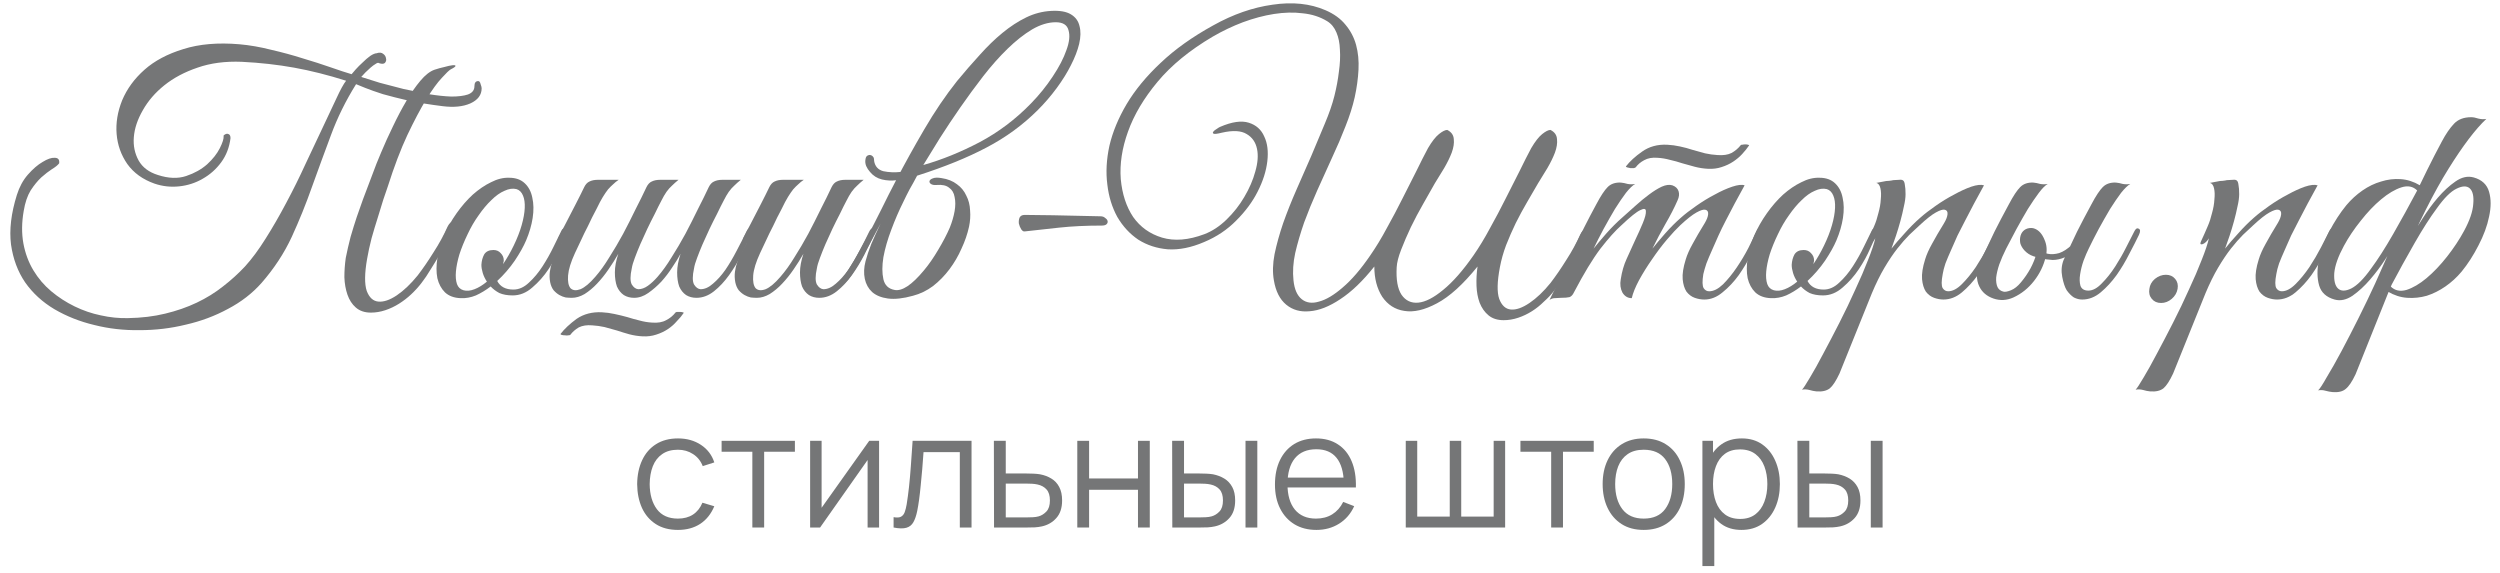 <?xml version="1.0" encoding="UTF-8"?> <svg xmlns="http://www.w3.org/2000/svg" width="218" height="50" viewBox="0 0 218 50" fill="none"><path d="M211.258 16.25C210.978 16.89 210.708 17.51 210.448 18.11C210.208 18.63 209.948 19.17 209.668 19.73C209.408 20.27 209.168 20.72 208.948 21.08C208.728 21.44 208.418 21.94 208.018 22.58C207.618 23.2 207.168 23.8 206.668 24.38C206.188 24.94 205.678 25.41 205.138 25.79C204.598 26.15 204.078 26.26 203.578 26.12C202.858 25.92 202.408 25.51 202.228 24.89C202.048 24.25 202.038 23.53 202.198 22.73C202.358 21.91 202.658 21.07 203.098 20.21C203.558 19.33 204.058 18.56 204.598 17.9C205.018 17.4 205.488 16.97 206.008 16.61C206.528 16.25 207.068 15.99 207.628 15.83C208.188 15.65 208.758 15.58 209.338 15.62C209.918 15.66 210.478 15.84 211.018 16.16L211.258 16.25ZM204.388 21.44C203.888 22.36 203.608 23.15 203.548 23.81C203.508 24.47 203.618 24.92 203.878 25.16C204.138 25.4 204.518 25.4 205.018 25.16C205.538 24.9 206.118 24.32 206.758 23.42C207.338 22.64 207.978 21.64 208.678 20.42C209.378 19.2 210.078 17.93 210.778 16.61C210.418 16.25 209.958 16.16 209.398 16.34C208.838 16.52 208.248 16.87 207.628 17.39C207.028 17.89 206.438 18.51 205.858 19.25C205.278 19.97 204.788 20.7 204.388 21.44ZM208.048 25.19L209.188 22.85C209.328 22.55 209.468 22.27 209.608 22.01C209.748 21.73 209.868 21.48 209.968 21.26C210.068 21.04 210.148 20.86 210.208 20.72C210.288 20.58 210.328 20.51 210.328 20.51C210.548 20.15 210.858 19.66 211.258 19.04C211.658 18.4 212.098 17.8 212.578 17.24C213.078 16.66 213.588 16.19 214.108 15.83C214.648 15.45 215.178 15.33 215.698 15.47C216.418 15.67 216.868 16.09 217.048 16.73C217.228 17.35 217.228 18.07 217.048 18.89C216.888 19.69 216.578 20.53 216.118 21.41C215.678 22.27 215.188 23.03 214.648 23.69C214.228 24.19 213.758 24.62 213.238 24.98C212.718 25.34 212.178 25.61 211.618 25.79C211.058 25.95 210.488 26.01 209.908 25.97C209.328 25.93 208.768 25.75 208.228 25.43L208.048 25.19ZM214.858 20.15C215.358 19.23 215.628 18.44 215.668 17.78C215.728 17.12 215.628 16.67 215.368 16.43C215.108 16.19 214.718 16.2 214.198 16.46C213.698 16.7 213.128 17.27 212.488 18.17C211.908 18.95 211.268 19.95 210.568 21.17C209.868 22.39 209.168 23.66 208.468 24.98C208.828 25.34 209.288 25.44 209.848 25.28C210.408 25.1 210.988 24.76 211.588 24.26C212.208 23.74 212.808 23.11 213.388 22.37C213.968 21.63 214.458 20.89 214.858 20.15ZM207.118 24.71C208.198 22.25 209.228 19.96 210.208 17.84C211.188 15.72 212.098 13.88 212.938 12.32C213.278 11.68 213.628 11.17 213.988 10.79C214.348 10.41 214.848 10.22 215.488 10.22C215.668 10.22 215.878 10.26 216.118 10.34C216.358 10.4 216.588 10.41 216.808 10.37C215.868 11.25 214.768 12.7 213.508 14.72C212.248 16.74 210.888 19.44 209.428 22.82C209.368 22.96 209.278 23.16 209.158 23.42C209.058 23.66 208.948 23.92 208.828 24.2C208.708 24.46 208.598 24.71 208.498 24.95C208.398 25.19 208.318 25.38 208.258 25.52L205.408 32.63C205.108 33.27 204.818 33.7 204.538 33.92C204.278 34.14 203.898 34.23 203.398 34.19C203.198 34.17 202.988 34.13 202.768 34.07C202.568 34.01 202.358 34 202.138 34.04C202.278 33.92 202.528 33.54 202.888 32.9C203.268 32.28 203.698 31.52 204.178 30.62C204.658 29.72 205.158 28.75 205.678 27.71C206.198 26.67 206.678 25.67 207.118 24.71Z" fill="#757677"></path><path d="M189.496 32.569C189.196 33.209 188.916 33.639 188.656 33.859C188.376 34.079 187.986 34.169 187.486 34.129C187.286 34.109 187.086 34.069 186.886 34.009C186.666 33.949 186.446 33.939 186.226 33.979C186.346 33.859 186.576 33.509 186.916 32.929C187.256 32.369 187.646 31.669 188.086 30.829C188.526 30.009 188.996 29.109 189.496 28.129C189.996 27.149 190.456 26.189 190.876 25.249C191.316 24.309 191.686 23.449 191.986 22.669C192.306 21.869 192.516 21.239 192.616 20.779C192.456 21.039 192.276 21.209 192.076 21.289C191.876 21.349 191.826 21.269 191.926 21.049C192.006 20.889 192.106 20.669 192.226 20.389C192.346 20.109 192.446 19.879 192.526 19.699C192.666 19.379 192.786 19.009 192.886 18.589C193.006 18.169 193.076 17.769 193.096 17.389C193.136 17.009 193.126 16.689 193.066 16.429C193.006 16.149 192.886 15.989 192.706 15.949C192.926 15.909 193.136 15.869 193.336 15.829C193.496 15.789 193.656 15.769 193.816 15.769C193.996 15.749 194.116 15.729 194.176 15.709C194.396 15.689 194.576 15.679 194.716 15.679C194.856 15.659 194.966 15.679 195.046 15.739C195.126 15.799 195.176 15.929 195.196 16.129C195.236 16.309 195.256 16.579 195.256 16.939C195.256 17.239 195.206 17.599 195.106 18.019C195.026 18.419 194.926 18.839 194.806 19.279C194.686 19.719 194.556 20.149 194.416 20.569C194.276 20.989 194.146 21.359 194.026 21.679C194.326 21.299 194.706 20.859 195.166 20.359C195.626 19.839 196.086 19.379 196.546 18.979C196.906 18.659 197.346 18.319 197.866 17.959C198.406 17.579 198.946 17.249 199.486 16.969C200.026 16.669 200.526 16.439 200.986 16.279C201.466 16.119 201.836 16.079 202.096 16.159C201.496 17.239 200.946 18.269 200.446 19.249C200.226 19.669 200.006 20.099 199.786 20.539C199.586 20.979 199.396 21.409 199.216 21.829C199.036 22.229 198.876 22.609 198.736 22.969C198.616 23.329 198.536 23.639 198.496 23.899C198.376 24.519 198.376 24.929 198.496 25.129C198.616 25.309 198.776 25.399 198.976 25.399C199.356 25.399 199.756 25.189 200.176 24.769C200.596 24.349 200.996 23.859 201.376 23.299C201.756 22.719 202.096 22.139 202.396 21.559C202.696 20.979 202.926 20.529 203.086 20.209C203.206 19.949 203.336 19.859 203.476 19.939C203.636 19.999 203.646 20.179 203.506 20.479C203.286 20.939 203.006 21.489 202.666 22.129C202.346 22.769 201.976 23.389 201.556 23.989C201.136 24.569 200.676 25.069 200.176 25.489C199.676 25.909 199.136 26.119 198.556 26.119C198.296 26.119 198.026 26.069 197.746 25.969C197.466 25.869 197.226 25.689 197.026 25.429C196.846 25.149 196.736 24.789 196.696 24.349C196.656 23.889 196.746 23.309 196.966 22.609C197.086 22.209 197.286 21.759 197.566 21.259C197.846 20.739 198.196 20.139 198.616 19.459C198.796 19.159 198.896 18.899 198.916 18.679C198.936 18.459 198.856 18.329 198.676 18.289C198.516 18.249 198.256 18.329 197.896 18.529C197.536 18.729 197.066 19.099 196.486 19.639C196.226 19.879 195.926 20.159 195.586 20.479C195.266 20.799 194.916 21.199 194.536 21.679C194.176 22.139 193.806 22.689 193.426 23.329C193.046 23.969 192.676 24.719 192.316 25.579L189.496 32.569Z" fill="#757677"></path><path d="M189.886 25.19C189.826 25.53 189.656 25.82 189.376 26.06C189.096 26.3 188.786 26.42 188.446 26.42C188.106 26.42 187.836 26.3 187.636 26.06C187.436 25.82 187.366 25.53 187.426 25.19C187.466 24.85 187.626 24.56 187.906 24.32C188.206 24.08 188.526 23.96 188.866 23.96C189.206 23.96 189.476 24.08 189.676 24.32C189.876 24.56 189.946 24.85 189.886 25.19Z" fill="#757677"></path><path d="M182.136 21.68C181.996 21.96 181.846 22.31 181.686 22.73C181.546 23.13 181.446 23.53 181.386 23.93C181.326 24.31 181.336 24.64 181.416 24.92C181.516 25.2 181.746 25.34 182.106 25.34C182.486 25.34 182.876 25.13 183.276 24.71C183.696 24.29 184.086 23.8 184.446 23.24C184.806 22.68 185.126 22.12 185.406 21.56C185.706 20.98 185.936 20.53 186.096 20.21C186.216 19.95 186.346 19.86 186.486 19.94C186.646 20 186.656 20.18 186.516 20.48C186.296 20.94 186.016 21.49 185.676 22.13C185.356 22.77 184.986 23.39 184.566 23.99C184.146 24.57 183.686 25.07 183.186 25.49C182.686 25.91 182.146 26.12 181.566 26.12C181.326 26.12 181.086 26.06 180.846 25.94C180.626 25.8 180.416 25.59 180.216 25.31C180.056 25.05 179.926 24.66 179.826 24.14C179.726 23.62 179.766 23.13 179.946 22.67C180.186 22.17 180.396 21.73 180.576 21.35C180.756 20.95 180.936 20.57 181.116 20.21C181.296 19.85 181.486 19.48 181.686 19.1C181.886 18.72 182.116 18.29 182.376 17.81C182.756 17.09 183.086 16.59 183.366 16.31C183.646 16.03 184.026 15.9 184.506 15.92C184.706 15.94 184.906 15.98 185.106 16.04C185.326 16.08 185.546 16.08 185.766 16.04C185.546 16.16 185.276 16.42 184.956 16.82C184.656 17.22 184.336 17.69 183.996 18.23C183.676 18.77 183.346 19.35 183.006 19.97C182.686 20.57 182.396 21.14 182.136 21.68ZM177.906 22.52C177.826 22.5 177.626 22.44 177.306 22.34C177.006 22.24 176.746 22.07 176.526 21.83C176.346 21.63 176.226 21.42 176.166 21.2C176.126 20.96 176.136 20.74 176.196 20.54C176.256 20.34 176.366 20.18 176.526 20.06C176.686 19.94 176.886 19.88 177.126 19.88C177.346 19.88 177.546 19.97 177.726 20.15C177.926 20.33 178.026 20.53 178.026 20.75C178.026 20.81 178.006 20.9 177.966 21.02C177.926 21.14 177.896 21.23 177.876 21.29C177.836 21.39 177.806 21.49 177.786 21.59C177.786 21.67 177.846 21.76 177.966 21.86C178.086 21.96 178.286 22.05 178.566 22.13C178.866 22.19 179.196 22.17 179.556 22.07C179.916 21.95 180.286 21.71 180.666 21.35C181.046 20.97 181.396 20.39 181.716 19.61C181.816 19.33 181.946 19.23 182.106 19.31C182.266 19.39 182.276 19.58 182.136 19.88C181.796 20.62 181.456 21.19 181.116 21.59C180.776 21.99 180.426 22.27 180.066 22.43C179.706 22.59 179.346 22.67 178.986 22.67C178.626 22.65 178.266 22.6 177.906 22.52ZM172.596 24.98C172.456 24.7 172.386 24.37 172.386 23.99C172.406 23.59 172.526 23.15 172.746 22.67C172.986 22.17 173.196 21.73 173.376 21.35C173.556 20.95 173.736 20.57 173.916 20.21C174.096 19.85 174.286 19.48 174.486 19.1C174.686 18.72 174.916 18.29 175.176 17.81C175.556 17.09 175.886 16.59 176.166 16.31C176.446 16.03 176.826 15.9 177.306 15.92C177.506 15.94 177.706 15.98 177.906 16.04C178.126 16.08 178.346 16.08 178.566 16.04C178.346 16.16 178.086 16.42 177.786 16.82C177.486 17.22 177.166 17.69 176.826 18.23C176.506 18.77 176.176 19.35 175.836 19.97C175.516 20.57 175.216 21.14 174.936 21.68C174.696 22.16 174.496 22.62 174.336 23.06C174.196 23.48 174.106 23.86 174.066 24.2C174.046 24.54 174.086 24.82 174.186 25.04C174.286 25.24 174.456 25.37 174.696 25.43C174.836 25.47 175.056 25.43 175.356 25.31C175.656 25.19 175.946 24.96 176.226 24.62C176.546 24.24 176.826 23.83 177.066 23.39C177.306 22.93 177.466 22.53 177.546 22.19C177.706 21.55 177.746 21.06 177.666 20.72C177.586 20.38 177.266 20.23 176.706 20.27C176.666 20.27 176.656 20.25 176.676 20.21C176.716 20.15 176.766 20.1 176.826 20.06C176.906 20 176.996 19.96 177.096 19.94C177.196 19.9 177.306 19.9 177.426 19.94C177.786 20.08 178.066 20.39 178.266 20.87C178.486 21.35 178.526 21.86 178.386 22.4C178.206 23.16 177.866 23.86 177.366 24.5C176.866 25.14 176.266 25.62 175.566 25.94C174.986 26.2 174.406 26.23 173.826 26.03C173.246 25.83 172.836 25.48 172.596 24.98Z" fill="#757677"></path><path d="M160.404 32.569C160.104 33.209 159.824 33.639 159.564 33.859C159.284 34.079 158.894 34.169 158.394 34.129C158.194 34.109 157.994 34.069 157.794 34.009C157.574 33.949 157.354 33.939 157.134 33.979C157.254 33.859 157.484 33.509 157.824 32.929C158.164 32.369 158.554 31.669 158.994 30.829C159.434 30.009 159.904 29.109 160.404 28.129C160.904 27.149 161.364 26.189 161.784 25.249C162.224 24.309 162.594 23.449 162.894 22.669C163.214 21.869 163.424 21.239 163.524 20.779C163.364 21.039 163.184 21.209 162.984 21.289C162.784 21.349 162.734 21.269 162.834 21.049C162.914 20.889 163.014 20.669 163.134 20.389C163.254 20.109 163.354 19.879 163.434 19.699C163.574 19.379 163.694 19.009 163.794 18.589C163.914 18.169 163.984 17.769 164.004 17.389C164.044 17.009 164.034 16.689 163.974 16.429C163.914 16.149 163.794 15.989 163.614 15.949C163.834 15.909 164.044 15.869 164.244 15.829C164.404 15.789 164.564 15.769 164.724 15.769C164.904 15.749 165.024 15.729 165.084 15.709C165.304 15.689 165.484 15.679 165.624 15.679C165.764 15.659 165.874 15.679 165.954 15.739C166.034 15.799 166.084 15.929 166.104 16.129C166.144 16.309 166.164 16.579 166.164 16.939C166.164 17.239 166.114 17.599 166.014 18.019C165.934 18.419 165.834 18.839 165.714 19.279C165.594 19.719 165.464 20.149 165.324 20.569C165.184 20.989 165.054 21.359 164.934 21.679C165.234 21.299 165.614 20.859 166.074 20.359C166.534 19.839 166.994 19.379 167.454 18.979C167.814 18.659 168.254 18.319 168.774 17.959C169.314 17.579 169.854 17.249 170.394 16.969C170.934 16.669 171.434 16.439 171.894 16.279C172.374 16.119 172.744 16.079 173.004 16.159C172.404 17.239 171.854 18.269 171.354 19.249C171.134 19.669 170.914 20.099 170.694 20.539C170.494 20.979 170.304 21.409 170.124 21.829C169.944 22.229 169.784 22.609 169.644 22.969C169.524 23.329 169.444 23.639 169.404 23.899C169.284 24.519 169.284 24.929 169.404 25.129C169.524 25.309 169.684 25.399 169.884 25.399C170.264 25.399 170.664 25.189 171.084 24.769C171.504 24.349 171.904 23.859 172.284 23.299C172.664 22.719 173.004 22.139 173.304 21.559C173.604 20.979 173.834 20.529 173.994 20.209C174.114 19.949 174.244 19.859 174.384 19.939C174.544 19.999 174.554 20.179 174.414 20.479C174.194 20.939 173.914 21.489 173.574 22.129C173.254 22.769 172.884 23.389 172.464 23.989C172.044 24.569 171.584 25.069 171.084 25.489C170.584 25.909 170.044 26.119 169.464 26.119C169.204 26.119 168.934 26.069 168.654 25.969C168.374 25.869 168.134 25.689 167.934 25.429C167.754 25.149 167.644 24.789 167.604 24.349C167.564 23.889 167.654 23.309 167.874 22.609C167.994 22.209 168.194 21.759 168.474 21.259C168.754 20.739 169.104 20.139 169.524 19.459C169.704 19.159 169.804 18.899 169.824 18.679C169.844 18.459 169.764 18.329 169.584 18.289C169.424 18.249 169.164 18.329 168.804 18.529C168.444 18.729 167.974 19.099 167.394 19.639C167.134 19.879 166.834 20.159 166.494 20.479C166.174 20.799 165.824 21.199 165.444 21.679C165.084 22.139 164.714 22.689 164.334 23.329C163.954 23.969 163.584 24.719 163.224 25.579L160.404 32.569Z" fill="#757677"></path><path d="M163.676 20.36C163.556 20.64 163.356 21.08 163.076 21.68C162.816 22.28 162.486 22.88 162.086 23.48C161.686 24.08 161.216 24.61 160.676 25.07C160.156 25.53 159.586 25.76 158.966 25.76C158.506 25.76 158.116 25.69 157.796 25.55C157.496 25.39 157.246 25.2 157.046 24.98C156.626 25.3 156.196 25.56 155.756 25.76C155.316 25.94 154.876 26.02 154.436 26C153.856 25.98 153.396 25.81 153.056 25.49C152.736 25.17 152.516 24.76 152.396 24.26C152.296 23.74 152.296 23.16 152.396 22.52C152.496 21.86 152.686 21.2 152.966 20.54C153.266 19.86 153.636 19.21 154.076 18.59C154.516 17.97 154.986 17.43 155.486 16.97C156.006 16.51 156.536 16.15 157.076 15.89C157.616 15.61 158.146 15.48 158.666 15.5C159.226 15.5 159.676 15.66 160.016 15.98C160.356 16.3 160.576 16.72 160.676 17.24C160.796 17.76 160.806 18.35 160.706 19.01C160.606 19.65 160.416 20.3 160.136 20.96C159.916 21.48 159.586 22.07 159.146 22.73C158.706 23.37 158.196 23.96 157.616 24.5C157.876 25 158.346 25.25 159.026 25.25C159.506 25.25 159.956 25.05 160.376 24.65C160.816 24.25 161.216 23.77 161.576 23.21C161.936 22.65 162.256 22.08 162.536 21.5C162.816 20.92 163.046 20.45 163.226 20.09C163.306 19.93 163.426 19.88 163.586 19.94C163.746 20 163.776 20.14 163.676 20.36ZM159.296 16.49C158.976 16.41 158.626 16.46 158.246 16.64C157.866 16.8 157.486 17.07 157.106 17.45C156.726 17.81 156.356 18.25 155.996 18.77C155.636 19.27 155.316 19.82 155.036 20.42C154.736 21.04 154.496 21.63 154.316 22.19C154.156 22.73 154.056 23.22 154.016 23.66C153.976 24.1 154.006 24.47 154.106 24.77C154.206 25.05 154.396 25.23 154.676 25.31C154.956 25.39 155.276 25.36 155.636 25.22C155.996 25.08 156.356 24.86 156.716 24.56C156.556 24.32 156.436 24.07 156.356 23.81C156.276 23.55 156.236 23.31 156.236 23.09C156.256 22.75 156.336 22.45 156.476 22.19C156.636 21.93 156.906 21.8 157.286 21.8C157.546 21.8 157.756 21.89 157.916 22.07C158.096 22.25 158.186 22.46 158.186 22.7C158.186 22.76 158.176 22.82 158.156 22.88C158.156 22.92 158.146 22.97 158.126 23.03C158.466 22.53 158.776 21.99 159.056 21.41C159.356 20.79 159.586 20.2 159.746 19.64C159.906 19.08 159.996 18.58 160.016 18.14C160.036 17.7 159.986 17.34 159.866 17.06C159.746 16.76 159.556 16.57 159.296 16.49Z" fill="#757677"></path><path d="M153.57 20.48C153.35 20.94 153.07 21.49 152.73 22.13C152.41 22.77 152.04 23.39 151.62 23.99C151.2 24.57 150.73 25.07 150.21 25.49C149.71 25.91 149.18 26.12 148.62 26.12C148.34 26.12 148.06 26.07 147.78 25.97C147.5 25.87 147.26 25.69 147.06 25.43C146.88 25.15 146.77 24.79 146.73 24.35C146.69 23.89 146.78 23.31 147 22.61C147.12 22.21 147.32 21.76 147.6 21.26C147.88 20.74 148.23 20.14 148.65 19.46C148.83 19.16 148.93 18.9 148.95 18.68C148.97 18.46 148.89 18.33 148.71 18.29C148.55 18.25 148.29 18.33 147.93 18.53C147.57 18.73 147.1 19.1 146.52 19.64C146.2 19.94 145.81 20.36 145.35 20.9C144.91 21.42 144.48 21.99 144.06 22.61C143.64 23.21 143.26 23.82 142.92 24.44C142.6 25.04 142.39 25.56 142.29 26C141.95 26 141.68 25.84 141.48 25.52C141.3 25.18 141.25 24.79 141.33 24.35C141.43 23.69 141.6 23.1 141.84 22.58C142.08 22.04 142.33 21.49 142.59 20.93C142.83 20.43 143.05 19.94 143.25 19.46C143.45 18.98 143.54 18.63 143.52 18.41C143.52 18.19 143.36 18.16 143.04 18.32C142.72 18.46 142.17 18.9 141.39 19.64C140.87 20.1 140.26 20.78 139.56 21.68C138.88 22.58 138.11 23.85 137.25 25.49C137.15 25.71 137.02 25.85 136.86 25.91C136.7 25.95 136.45 25.97 136.11 25.97C135.89 25.99 135.71 26 135.57 26C135.43 26 135.28 26.05 135.12 26.15C135.84 24.71 136.51 23.3 137.13 21.92C137.77 20.54 138.46 19.17 139.2 17.81C139.58 17.09 139.91 16.59 140.19 16.31C140.47 16.03 140.85 15.9 141.33 15.92C141.53 15.94 141.73 15.98 141.93 16.04C142.15 16.08 142.37 16.08 142.59 16.04C142.37 16.16 142.1 16.42 141.78 16.82C141.48 17.22 141.16 17.69 140.82 18.23C140.5 18.77 140.17 19.35 139.83 19.97C139.51 20.57 139.22 21.14 138.96 21.68C139.26 21.3 139.63 20.86 140.07 20.36C140.53 19.84 140.99 19.38 141.45 18.98C141.81 18.66 142.19 18.32 142.59 17.96C143.01 17.58 143.41 17.25 143.79 16.97C144.19 16.67 144.56 16.44 144.9 16.28C145.26 16.12 145.57 16.08 145.83 16.16C146.11 16.26 146.29 16.43 146.37 16.67C146.45 16.91 146.42 17.18 146.28 17.48C146 18.12 145.65 18.8 145.23 19.52C144.83 20.22 144.45 20.94 144.09 21.68C144.39 21.3 144.76 20.86 145.2 20.36C145.66 19.84 146.12 19.38 146.58 18.98C146.94 18.66 147.38 18.32 147.9 17.96C148.44 17.58 148.98 17.25 149.52 16.97C150.06 16.67 150.57 16.44 151.05 16.28C151.53 16.12 151.89 16.08 152.13 16.16C151.53 17.24 150.98 18.27 150.48 19.25C150.26 19.67 150.05 20.1 149.85 20.54C149.65 20.98 149.46 21.41 149.28 21.83C149.1 22.23 148.94 22.61 148.8 22.97C148.68 23.33 148.59 23.64 148.53 23.9C148.43 24.52 148.44 24.93 148.56 25.13C148.68 25.31 148.84 25.4 149.04 25.4C149.42 25.4 149.82 25.2 150.24 24.8C150.66 24.38 151.06 23.89 151.44 23.33C151.82 22.77 152.16 22.2 152.46 21.62C152.76 21.02 152.99 20.55 153.15 20.21C153.27 19.95 153.4 19.86 153.54 19.94C153.7 20 153.71 20.18 153.57 20.48ZM152.52 12.68C152.36 12.92 152.16 13.17 151.92 13.43C151.7 13.67 151.44 13.89 151.14 14.09C150.84 14.29 150.5 14.45 150.12 14.57C149.76 14.69 149.37 14.74 148.95 14.72C148.55 14.7 148.16 14.64 147.78 14.54C147.42 14.44 147.06 14.34 146.7 14.24C146.34 14.12 145.98 14.02 145.62 13.94C145.26 13.84 144.9 13.78 144.54 13.76C144.08 13.72 143.69 13.79 143.37 13.97C143.07 14.13 142.83 14.33 142.65 14.57C142.63 14.61 142.57 14.64 142.47 14.66C142.37 14.66 142.27 14.66 142.17 14.66C142.07 14.64 141.98 14.62 141.9 14.6C141.82 14.58 141.78 14.55 141.78 14.51C142.12 14.07 142.59 13.64 143.19 13.22C143.81 12.78 144.54 12.58 145.38 12.62C145.76 12.64 146.13 12.69 146.49 12.77C146.87 12.85 147.24 12.95 147.6 13.07C147.98 13.17 148.34 13.27 148.68 13.37C149.04 13.45 149.4 13.5 149.76 13.52C150.26 13.56 150.67 13.5 150.99 13.34C151.31 13.16 151.58 12.93 151.8 12.65C151.8 12.63 151.84 12.62 151.92 12.62C152.02 12.6 152.11 12.59 152.19 12.59C152.29 12.59 152.37 12.6 152.43 12.62C152.51 12.64 152.54 12.66 152.52 12.68Z" fill="#757677"></path><path d="M119.841 23.24C118.841 24.5 117.851 25.45 116.871 26.09C115.911 26.73 115.021 27.08 114.201 27.14C113.401 27.22 112.721 27.03 112.161 26.57C111.601 26.11 111.241 25.4 111.081 24.44C110.961 23.76 110.981 23 111.141 22.16C111.321 21.3 111.571 20.4 111.891 19.46C112.231 18.5 112.621 17.52 113.061 16.52C113.501 15.52 113.931 14.54 114.351 13.58C114.771 12.6 115.161 11.67 115.521 10.79C115.901 9.89 116.181 9.08 116.361 8.36C116.541 7.64 116.671 6.94 116.751 6.26C116.851 5.56 116.881 4.92 116.841 4.34C116.821 3.76 116.721 3.26 116.541 2.84C116.361 2.4 116.091 2.07 115.731 1.85C115.111 1.47 114.401 1.24 113.601 1.16C112.821 1.06 111.981 1.08 111.081 1.22C110.201 1.36 109.301 1.6 108.381 1.94C107.481 2.28 106.601 2.7 105.741 3.2C103.741 4.38 102.141 5.69 100.941 7.13C99.741 8.57 98.881 10.02 98.361 11.48C97.841 12.92 97.631 14.3 97.731 15.62C97.851 16.92 98.211 18.02 98.811 18.92C99.431 19.8 100.271 20.4 101.331 20.72C102.411 21.04 103.641 20.94 105.021 20.42C105.701 20.16 106.341 19.74 106.941 19.16C107.561 18.56 108.081 17.9 108.501 17.18C108.941 16.44 109.261 15.7 109.461 14.96C109.681 14.2 109.731 13.54 109.611 12.98C109.491 12.4 109.191 11.97 108.711 11.69C108.231 11.39 107.511 11.35 106.551 11.57C106.151 11.67 105.911 11.7 105.831 11.66C105.751 11.62 105.741 11.56 105.801 11.48C105.861 11.4 105.961 11.32 106.101 11.24C106.241 11.14 106.341 11.08 106.401 11.06C107.421 10.62 108.251 10.5 108.891 10.7C109.531 10.9 109.981 11.3 110.241 11.9C110.521 12.48 110.611 13.2 110.511 14.06C110.411 14.92 110.131 15.8 109.671 16.7C109.231 17.58 108.611 18.42 107.811 19.22C107.031 20.02 106.091 20.65 104.991 21.11C103.871 21.59 102.821 21.8 101.841 21.74C100.881 21.66 100.021 21.38 99.261 20.9C98.521 20.4 97.911 19.74 97.431 18.92C96.971 18.08 96.681 17.14 96.561 16.1C96.421 15.04 96.481 13.91 96.741 12.71C97.021 11.51 97.521 10.3 98.241 9.08C98.981 7.84 99.971 6.64 101.211 5.48C102.451 4.3 103.981 3.21 105.801 2.21C107.521 1.25 109.241 0.65 110.961 0.41C112.701 0.15 114.241 0.31 115.581 0.89C116.321 1.21 116.901 1.63 117.321 2.15C117.761 2.67 118.071 3.26 118.251 3.92C118.431 4.58 118.501 5.3 118.461 6.08C118.421 6.86 118.311 7.66 118.131 8.48C117.951 9.28 117.681 10.13 117.321 11.03C116.981 11.91 116.591 12.82 116.151 13.76C115.731 14.7 115.301 15.65 114.861 16.61C114.441 17.55 114.061 18.48 113.721 19.4C113.401 20.32 113.141 21.21 112.941 22.07C112.761 22.91 112.711 23.7 112.791 24.44C112.871 25.22 113.111 25.77 113.511 26.09C113.911 26.41 114.411 26.48 115.011 26.3C115.631 26.14 116.321 25.73 117.081 25.07C117.861 24.41 118.661 23.48 119.481 22.28C119.981 21.56 120.461 20.77 120.921 19.91C121.401 19.05 121.851 18.2 122.271 17.36C122.711 16.5 123.121 15.69 123.501 14.93C123.881 14.15 124.221 13.48 124.521 12.92C124.861 12.34 125.181 11.93 125.481 11.69C125.781 11.45 126.021 11.33 126.201 11.33C126.561 11.51 126.751 11.78 126.771 12.14C126.811 12.48 126.751 12.87 126.591 13.31C126.431 13.73 126.211 14.18 125.931 14.66C125.651 15.12 125.381 15.56 125.121 15.98C124.821 16.5 124.481 17.1 124.101 17.78C123.721 18.44 123.361 19.12 123.021 19.82C122.701 20.5 122.421 21.15 122.181 21.77C121.941 22.39 121.811 22.9 121.791 23.3C121.731 24.38 121.871 25.18 122.211 25.7C122.571 26.22 123.061 26.45 123.681 26.39C124.301 26.33 125.021 25.96 125.841 25.28C126.681 24.6 127.561 23.6 128.481 22.28C128.981 21.56 129.461 20.77 129.921 19.91C130.401 19.05 130.851 18.2 131.271 17.36C131.711 16.5 132.121 15.69 132.501 14.93C132.881 14.15 133.221 13.48 133.521 12.92C133.861 12.34 134.181 11.93 134.481 11.69C134.781 11.45 135.021 11.33 135.201 11.33C135.561 11.51 135.751 11.78 135.771 12.14C135.811 12.48 135.751 12.87 135.591 13.31C135.431 13.73 135.211 14.18 134.931 14.66C134.651 15.12 134.381 15.56 134.121 15.98C133.821 16.5 133.501 17.05 133.161 17.63C132.821 18.21 132.491 18.82 132.171 19.46C131.871 20.08 131.591 20.72 131.331 21.38C131.091 22.02 130.911 22.66 130.791 23.3C130.551 24.56 130.531 25.48 130.731 26.06C130.951 26.64 131.291 26.95 131.751 26.99C132.211 27.03 132.751 26.84 133.371 26.42C133.991 26 134.601 25.42 135.201 24.68C135.661 24.08 136.121 23.41 136.581 22.67C137.061 21.93 137.471 21.18 137.811 20.42C137.951 20.14 138.111 20 138.291 20C138.471 20 138.481 20.18 138.321 20.54C138.181 20.84 138.011 21.19 137.811 21.59C137.611 21.99 137.381 22.41 137.121 22.85C136.881 23.27 136.621 23.7 136.341 24.14C136.081 24.58 135.811 24.98 135.531 25.34C135.271 25.68 134.971 26 134.631 26.3C134.311 26.62 133.961 26.9 133.581 27.14C133.201 27.38 132.801 27.57 132.381 27.71C131.961 27.85 131.541 27.92 131.121 27.92C130.581 27.92 130.141 27.78 129.801 27.5C129.461 27.22 129.201 26.85 129.021 26.39C128.861 25.95 128.771 25.46 128.751 24.92C128.731 24.36 128.761 23.8 128.841 23.24C127.581 24.8 126.401 25.87 125.301 26.45C124.221 27.03 123.271 27.25 122.451 27.11C121.651 26.99 121.011 26.58 120.531 25.88C120.071 25.16 119.841 24.28 119.841 23.24Z" fill="#757677"></path><path d="M96.074 19.67C94.694 19.67 93.454 19.73 92.354 19.85C91.254 19.97 90.254 20.08 89.354 20.18C89.254 20.2 89.154 20.14 89.054 20C88.954 19.84 88.884 19.67 88.844 19.49C88.824 19.31 88.844 19.14 88.904 18.98C88.984 18.82 89.134 18.74 89.354 18.74C89.974 18.74 90.794 18.75 91.814 18.77C92.834 18.79 94.214 18.82 95.954 18.86C96.134 18.86 96.274 18.91 96.374 19.01C96.494 19.09 96.564 19.18 96.584 19.28C96.604 19.38 96.574 19.47 96.494 19.55C96.414 19.63 96.274 19.67 96.074 19.67Z" fill="#757677"></path><path d="M80.512 14.39C82.132 13.93 83.762 13.27 85.402 12.41C87.062 11.53 88.562 10.4 89.902 9.02C90.622 8.28 91.252 7.5 91.792 6.68C92.352 5.84 92.752 5.07 92.992 4.37C93.252 3.67 93.312 3.09 93.172 2.63C93.052 2.17 92.682 1.94 92.062 1.94C91.402 1.94 90.712 2.15 89.992 2.57C89.292 2.99 88.582 3.55 87.862 4.25C87.142 4.95 86.432 5.75 85.732 6.65C85.052 7.53 84.392 8.43 83.752 9.35C83.112 10.27 82.512 11.17 81.952 12.05C81.412 12.93 80.932 13.71 80.512 14.39ZM78.142 15.71C78.882 14.29 79.702 12.81 80.602 11.27C81.502 9.73 82.452 8.33 83.452 7.07C84.112 6.27 84.772 5.51 85.432 4.79C86.092 4.05 86.752 3.41 87.412 2.87C88.092 2.31 88.782 1.86 89.482 1.52C90.182 1.18 90.912 0.99 91.672 0.95C92.412 0.91 92.982 1.01 93.382 1.25C93.782 1.49 94.032 1.83 94.132 2.27C94.252 2.71 94.242 3.23 94.102 3.83C93.962 4.41 93.722 5.03 93.382 5.69C93.062 6.33 92.652 6.99 92.152 7.67C91.652 8.35 91.102 8.99 90.502 9.59C89.202 10.89 87.712 11.98 86.032 12.86C84.372 13.74 82.352 14.56 79.972 15.32C79.752 15.74 79.532 16.14 79.312 16.52C79.112 16.9 78.932 17.26 78.772 17.6C78.392 18.36 78.042 19.17 77.722 20.03C77.402 20.87 77.172 21.67 77.032 22.43C76.912 23.17 76.912 23.81 77.032 24.35C77.152 24.87 77.472 25.18 77.992 25.28C78.652 25.42 79.512 24.85 80.572 23.57C80.992 23.07 81.402 22.48 81.802 21.8C82.222 21.1 82.562 20.45 82.822 19.85C83.022 19.35 83.162 18.87 83.242 18.41C83.322 17.95 83.322 17.54 83.242 17.18C83.182 16.82 83.022 16.55 82.762 16.37C82.522 16.17 82.162 16.09 81.682 16.13C81.462 16.15 81.292 16.12 81.172 16.04C81.072 15.96 81.032 15.88 81.052 15.8C81.072 15.7 81.162 15.62 81.322 15.56C81.502 15.48 81.762 15.47 82.102 15.53C82.642 15.61 83.092 15.79 83.452 16.07C83.812 16.33 84.082 16.66 84.262 17.06C84.462 17.44 84.572 17.87 84.592 18.35C84.632 18.81 84.602 19.28 84.502 19.76C84.362 20.4 84.142 21.04 83.842 21.68C83.562 22.32 83.212 22.92 82.792 23.48C82.372 24.04 81.892 24.53 81.352 24.95C80.812 25.35 80.232 25.63 79.612 25.79C78.752 26.03 78.022 26.11 77.422 26.03C76.842 25.95 76.382 25.76 76.042 25.46C75.722 25.16 75.512 24.78 75.412 24.32C75.312 23.84 75.332 23.33 75.472 22.79C75.592 22.33 75.762 21.82 75.982 21.26C76.222 20.7 76.492 20.11 76.792 19.49C76.092 20.81 75.482 21.93 74.962 22.85C74.442 23.75 74.032 24.34 73.732 24.62C73.612 24.72 73.522 24.72 73.462 24.62C73.382 24.5 73.392 24.37 73.492 24.23C73.792 23.83 74.122 23.32 74.482 22.7C74.842 22.08 75.222 21.4 75.622 20.66C76.022 19.9 76.432 19.1 76.852 18.26C77.272 17.4 77.702 16.55 78.142 15.71ZM78.202 15.71C77.762 15.77 77.332 15.75 76.912 15.65C76.492 15.55 76.142 15.33 75.862 14.99C75.722 14.83 75.612 14.66 75.532 14.48C75.452 14.28 75.432 14.08 75.472 13.88C75.492 13.74 75.542 13.64 75.622 13.58C75.722 13.52 75.812 13.5 75.892 13.52C75.992 13.54 76.072 13.59 76.132 13.67C76.192 13.73 76.222 13.83 76.222 13.97V14.03C76.302 14.51 76.572 14.81 77.032 14.93C77.512 15.03 78.022 15.05 78.562 14.99L78.202 15.71Z" fill="#757677"></path><path d="M76.209 20.48C75.969 21 75.689 21.58 75.369 22.22C75.049 22.84 74.689 23.43 74.289 23.99C73.889 24.55 73.449 25.02 72.969 25.4C72.489 25.78 71.979 25.97 71.439 25.97C71.099 25.97 70.799 25.89 70.539 25.73C70.279 25.55 70.079 25.3 69.939 24.98C69.819 24.64 69.759 24.23 69.759 23.75C69.759 23.27 69.859 22.73 70.059 22.13C69.799 22.59 69.509 23.05 69.189 23.51C68.889 23.95 68.559 24.36 68.199 24.74C67.859 25.1 67.499 25.4 67.119 25.64C66.739 25.86 66.369 25.97 66.009 25.97C65.849 25.97 65.669 25.96 65.469 25.94C65.289 25.9 65.109 25.83 64.929 25.73C64.749 25.63 64.579 25.49 64.419 25.31C64.279 25.13 64.179 24.9 64.119 24.62C64.059 24.3 64.049 23.99 64.089 23.69C64.129 23.39 64.199 23.1 64.299 22.82C64.419 22.52 64.549 22.24 64.689 21.98C64.849 21.7 64.999 21.42 65.139 21.14C65.039 21.14 64.939 21.11 64.839 21.05C64.759 20.99 64.769 20.86 64.869 20.66C64.969 20.5 65.059 20.33 65.139 20.15C65.219 19.97 65.309 19.79 65.409 19.61C65.709 19.03 66.009 18.45 66.309 17.87C66.609 17.29 66.869 16.77 67.089 16.31C67.209 16.07 67.359 15.91 67.539 15.83C67.739 15.73 67.979 15.68 68.259 15.68H70.089C69.909 15.8 69.749 15.93 69.609 16.07C69.469 16.19 69.319 16.34 69.159 16.52C69.019 16.7 68.869 16.92 68.709 17.18C68.549 17.44 68.369 17.78 68.169 18.2C67.889 18.72 67.639 19.22 67.419 19.7C67.199 20.12 66.989 20.55 66.789 20.99C66.589 21.43 66.419 21.79 66.279 22.07C65.919 22.85 65.719 23.5 65.679 24.02C65.639 24.54 65.709 24.91 65.889 25.13C66.089 25.33 66.379 25.36 66.759 25.22C67.139 25.06 67.569 24.7 68.049 24.14C68.469 23.66 68.879 23.09 69.279 22.43C69.699 21.77 70.099 21.09 70.479 20.39C70.859 19.67 71.219 18.96 71.559 18.26C71.919 17.56 72.239 16.91 72.519 16.31C72.639 16.07 72.789 15.91 72.969 15.83C73.169 15.73 73.409 15.68 73.689 15.68H75.309C75.089 15.86 74.899 16.03 74.739 16.19C74.579 16.33 74.419 16.51 74.259 16.73C74.119 16.93 73.969 17.19 73.809 17.51C73.649 17.81 73.459 18.19 73.239 18.65C73.019 19.07 72.799 19.51 72.579 19.97C72.379 20.41 72.179 20.85 71.979 21.29C71.799 21.71 71.639 22.11 71.499 22.49C71.359 22.85 71.269 23.16 71.229 23.42C71.089 24.06 71.089 24.52 71.229 24.8C71.389 25.06 71.579 25.2 71.799 25.22C72.159 25.22 72.519 25.06 72.879 24.74C73.259 24.42 73.619 24.02 73.959 23.54C74.299 23.04 74.619 22.5 74.919 21.92C75.239 21.32 75.529 20.75 75.789 20.21C75.909 19.95 76.039 19.86 76.179 19.94C76.339 20 76.349 20.18 76.209 20.48Z" fill="#757677"></path><path d="M53.916 22.13C53.657 22.59 53.367 23.05 53.047 23.51C52.746 23.95 52.416 24.36 52.056 24.74C51.717 25.1 51.356 25.4 50.977 25.64C50.596 25.86 50.227 25.97 49.867 25.97C49.706 25.97 49.526 25.96 49.327 25.94C49.147 25.9 48.967 25.83 48.786 25.73C48.606 25.63 48.437 25.49 48.276 25.31C48.136 25.13 48.036 24.9 47.977 24.62C47.916 24.3 47.907 23.99 47.947 23.69C47.986 23.39 48.056 23.1 48.157 22.82C48.276 22.52 48.407 22.24 48.547 21.98C48.706 21.7 48.856 21.42 48.996 21.14C48.897 21.14 48.797 21.11 48.697 21.05C48.617 20.99 48.627 20.86 48.727 20.66C48.827 20.5 48.916 20.33 48.996 20.15C49.077 19.97 49.166 19.79 49.267 19.61C49.566 19.03 49.867 18.45 50.166 17.87C50.467 17.29 50.727 16.77 50.947 16.31C51.066 16.07 51.217 15.91 51.397 15.83C51.596 15.73 51.837 15.68 52.117 15.68H53.947C53.767 15.8 53.606 15.93 53.467 16.07C53.327 16.19 53.176 16.34 53.017 16.52C52.877 16.7 52.727 16.92 52.566 17.18C52.407 17.44 52.227 17.78 52.026 18.2C51.746 18.72 51.496 19.22 51.276 19.7C51.056 20.12 50.846 20.55 50.647 20.99C50.447 21.43 50.276 21.79 50.136 22.07C49.776 22.85 49.577 23.5 49.536 24.02C49.496 24.54 49.566 24.91 49.746 25.13C49.947 25.33 50.236 25.36 50.617 25.22C50.996 25.06 51.426 24.7 51.907 24.14C52.327 23.66 52.736 23.09 53.136 22.43C53.556 21.77 53.956 21.09 54.337 20.39C54.717 19.67 55.077 18.96 55.416 18.26C55.776 17.56 56.096 16.91 56.377 16.31C56.496 16.07 56.647 15.91 56.827 15.83C57.026 15.73 57.267 15.68 57.547 15.68H59.166C58.947 15.86 58.757 16.03 58.596 16.19C58.437 16.33 58.276 16.51 58.117 16.73C57.977 16.93 57.827 17.19 57.666 17.51C57.507 17.81 57.316 18.19 57.096 18.65C56.877 19.07 56.657 19.51 56.437 19.97C56.236 20.41 56.036 20.85 55.837 21.29C55.657 21.71 55.496 22.11 55.356 22.49C55.217 22.85 55.127 23.16 55.087 23.42C54.947 24.06 54.947 24.52 55.087 24.8C55.246 25.06 55.437 25.2 55.657 25.22C55.937 25.22 56.217 25.12 56.496 24.92C56.776 24.72 57.056 24.46 57.337 24.14C57.757 23.66 58.166 23.09 58.566 22.43C58.986 21.77 59.386 21.09 59.767 20.39C60.147 19.67 60.507 18.96 60.846 18.26C61.206 17.56 61.526 16.91 61.806 16.31C61.926 16.07 62.077 15.91 62.257 15.83C62.456 15.73 62.697 15.68 62.977 15.68H64.597C64.376 15.86 64.186 16.03 64.026 16.19C63.867 16.33 63.706 16.51 63.547 16.73C63.407 16.93 63.257 17.19 63.096 17.51C62.937 17.81 62.746 18.19 62.526 18.65C62.306 19.07 62.087 19.51 61.867 19.97C61.666 20.41 61.467 20.85 61.267 21.29C61.087 21.71 60.926 22.11 60.786 22.49C60.647 22.85 60.556 23.16 60.517 23.42C60.377 24.06 60.377 24.52 60.517 24.8C60.676 25.06 60.867 25.2 61.087 25.22C61.447 25.22 61.806 25.06 62.166 24.74C62.547 24.42 62.907 24.02 63.246 23.54C63.587 23.04 63.907 22.5 64.207 21.92C64.526 21.32 64.817 20.75 65.076 20.21C65.197 19.95 65.326 19.86 65.466 19.94C65.626 20 65.637 20.18 65.496 20.48C65.257 21 64.977 21.58 64.656 22.22C64.337 22.84 63.977 23.43 63.577 23.99C63.176 24.55 62.736 25.02 62.257 25.4C61.776 25.78 61.267 25.97 60.727 25.97C60.386 25.97 60.087 25.89 59.827 25.73C59.566 25.55 59.367 25.3 59.227 24.98C59.106 24.64 59.047 24.23 59.047 23.75C59.047 23.27 59.147 22.73 59.346 22.13C59.166 22.47 58.926 22.86 58.627 23.3C58.346 23.74 58.026 24.16 57.666 24.56C57.306 24.94 56.926 25.27 56.526 25.55C56.127 25.83 55.717 25.97 55.297 25.97C54.956 25.97 54.657 25.89 54.397 25.73C54.136 25.55 53.937 25.3 53.797 24.98C53.676 24.64 53.617 24.23 53.617 23.75C53.617 23.27 53.717 22.73 53.916 22.13ZM59.617 27.29C59.456 27.53 59.257 27.77 59.017 28.01C58.797 28.27 58.536 28.5 58.236 28.7C57.937 28.9 57.596 29.06 57.217 29.18C56.856 29.3 56.467 29.35 56.047 29.33C55.647 29.31 55.257 29.25 54.877 29.15C54.517 29.05 54.157 28.94 53.797 28.82C53.437 28.72 53.077 28.62 52.717 28.52C52.356 28.44 51.996 28.39 51.636 28.37C51.176 28.33 50.786 28.39 50.467 28.55C50.166 28.73 49.926 28.94 49.746 29.18C49.727 29.22 49.666 29.24 49.566 29.24C49.467 29.26 49.367 29.26 49.267 29.24C49.166 29.24 49.077 29.23 48.996 29.21C48.916 29.19 48.877 29.16 48.877 29.12C49.217 28.68 49.687 28.24 50.286 27.8C50.907 27.38 51.636 27.19 52.477 27.23C52.856 27.25 53.227 27.3 53.587 27.38C53.967 27.46 54.337 27.55 54.697 27.65C55.077 27.77 55.437 27.87 55.776 27.95C56.136 28.05 56.496 28.11 56.856 28.13C57.356 28.17 57.767 28.1 58.087 27.92C58.407 27.76 58.676 27.54 58.897 27.26C58.897 27.24 58.937 27.22 59.017 27.2C59.117 27.2 59.206 27.2 59.286 27.2C59.386 27.2 59.467 27.21 59.526 27.23C59.606 27.25 59.636 27.27 59.617 27.29Z" fill="#757677"></path><path d="M49.418 20.36C49.298 20.64 49.098 21.08 48.818 21.68C48.558 22.28 48.228 22.88 47.828 23.48C47.428 24.08 46.958 24.61 46.418 25.07C45.898 25.53 45.328 25.76 44.708 25.76C44.248 25.76 43.858 25.69 43.538 25.55C43.238 25.39 42.988 25.2 42.788 24.98C42.368 25.3 41.938 25.56 41.498 25.76C41.058 25.94 40.618 26.02 40.178 26C39.598 25.98 39.138 25.81 38.798 25.49C38.478 25.17 38.258 24.76 38.138 24.26C38.038 23.74 38.038 23.16 38.138 22.52C38.238 21.86 38.428 21.2 38.708 20.54C39.008 19.86 39.378 19.21 39.818 18.59C40.258 17.97 40.728 17.43 41.228 16.97C41.748 16.51 42.278 16.15 42.818 15.89C43.358 15.61 43.888 15.48 44.408 15.5C44.968 15.5 45.418 15.66 45.758 15.98C46.098 16.3 46.318 16.72 46.418 17.24C46.538 17.76 46.548 18.35 46.448 19.01C46.348 19.65 46.158 20.3 45.878 20.96C45.658 21.48 45.328 22.07 44.888 22.73C44.448 23.37 43.938 23.96 43.358 24.5C43.618 25 44.088 25.25 44.768 25.25C45.248 25.25 45.698 25.05 46.118 24.65C46.558 24.25 46.958 23.77 47.318 23.21C47.678 22.65 47.998 22.08 48.278 21.5C48.558 20.92 48.788 20.45 48.968 20.09C49.048 19.93 49.168 19.88 49.328 19.94C49.488 20 49.518 20.14 49.418 20.36ZM45.038 16.49C44.718 16.41 44.368 16.46 43.988 16.64C43.608 16.8 43.228 17.07 42.848 17.45C42.468 17.81 42.098 18.25 41.738 18.77C41.378 19.27 41.058 19.82 40.778 20.42C40.478 21.04 40.238 21.63 40.058 22.19C39.898 22.73 39.798 23.22 39.758 23.66C39.718 24.1 39.748 24.47 39.848 24.77C39.948 25.05 40.138 25.23 40.418 25.31C40.698 25.39 41.018 25.36 41.378 25.22C41.738 25.08 42.098 24.86 42.458 24.56C42.298 24.32 42.178 24.07 42.098 23.81C42.018 23.55 41.978 23.31 41.978 23.09C41.998 22.75 42.078 22.45 42.218 22.19C42.378 21.93 42.648 21.8 43.028 21.8C43.288 21.8 43.498 21.89 43.658 22.07C43.838 22.25 43.928 22.46 43.928 22.7C43.928 22.76 43.918 22.82 43.898 22.88C43.898 22.92 43.888 22.97 43.868 23.03C44.208 22.53 44.518 21.99 44.798 21.41C45.098 20.79 45.328 20.2 45.488 19.64C45.648 19.08 45.738 18.58 45.758 18.14C45.778 17.7 45.728 17.34 45.608 17.06C45.488 16.76 45.298 16.57 45.038 16.49Z" fill="#757677"></path><path d="M42 7.7C42 8.28 41.67 8.72 41.01 9.02C40.37 9.3 39.57 9.38 38.61 9.26C37.49 9.12 36.5 8.96 35.64 8.78C34.78 8.58 34.03 8.39 33.39 8.21C32.77 8.01 32.26 7.83 31.86 7.67C31.48 7.51 31.21 7.4 31.05 7.34C30.15 8.78 29.42 10.26 28.86 11.78C28.3 13.28 27.75 14.78 27.21 16.28C26.69 17.76 26.1 19.22 25.44 20.66C24.78 22.08 23.9 23.42 22.8 24.68C22 25.58 21.03 26.33 19.89 26.93C18.75 27.55 17.52 28.01 16.2 28.31C14.9 28.63 13.56 28.79 12.18 28.79C10.8 28.81 9.48 28.66 8.22 28.34C6.96 28.04 5.8 27.58 4.74 26.96C3.7 26.34 2.85 25.56 2.19 24.62C1.55 23.68 1.14 22.58 0.96 21.32C0.8 20.04 0.97 18.6 1.47 17C1.69 16.3 2.01 15.71 2.43 15.23C2.87 14.73 3.3 14.36 3.72 14.12C4.14 13.86 4.49 13.74 4.77 13.76C5.07 13.76 5.2 13.92 5.16 14.24C5.04 14.4 4.83 14.57 4.53 14.75C4.25 14.93 3.94 15.17 3.6 15.47C3.28 15.77 2.97 16.15 2.67 16.61C2.39 17.07 2.19 17.66 2.07 18.38C1.89 19.4 1.88 20.35 2.04 21.23C2.2 22.09 2.49 22.87 2.91 23.57C3.33 24.27 3.85 24.88 4.47 25.4C5.09 25.92 5.77 26.36 6.51 26.72C7.25 27.08 8.01 27.34 8.79 27.5C9.59 27.68 10.38 27.76 11.16 27.74C12.34 27.72 13.42 27.59 14.4 27.35C15.4 27.11 16.32 26.79 17.16 26.39C18 25.99 18.76 25.52 19.44 24.98C20.14 24.44 20.78 23.86 21.36 23.24C21.96 22.58 22.56 21.77 23.16 20.81C23.78 19.83 24.38 18.79 24.96 17.69C25.56 16.57 26.12 15.44 26.64 14.3C27.18 13.16 27.68 12.1 28.14 11.12C28.6 10.14 29 9.29 29.34 8.57C29.68 7.83 29.96 7.32 30.18 7.04C28.6 6.54 27.09 6.16 25.65 5.9C24.21 5.64 22.69 5.47 21.09 5.39C19.65 5.33 18.36 5.5 17.22 5.9C16.1 6.28 15.14 6.79 14.34 7.43C13.54 8.07 12.91 8.8 12.45 9.62C11.99 10.42 11.73 11.2 11.67 11.96C11.61 12.7 11.75 13.38 12.09 14C12.43 14.6 12.99 15.02 13.77 15.26C14.69 15.56 15.51 15.59 16.23 15.35C16.95 15.11 17.56 14.77 18.06 14.33C18.56 13.87 18.93 13.4 19.17 12.92C19.41 12.44 19.52 12.09 19.5 11.87V11.81C19.66 11.67 19.8 11.63 19.92 11.69C20.04 11.73 20.1 11.85 20.1 12.05C20 12.85 19.73 13.55 19.29 14.15C18.85 14.75 18.31 15.23 17.67 15.59C17.05 15.95 16.37 16.17 15.63 16.25C14.89 16.33 14.17 16.25 13.47 16.01C12.45 15.65 11.66 15.08 11.1 14.3C10.56 13.52 10.25 12.65 10.17 11.69C10.09 10.73 10.25 9.75 10.65 8.75C11.07 7.75 11.72 6.86 12.6 6.08C13.48 5.3 14.61 4.7 15.99 4.28C17.37 3.84 19 3.7 20.88 3.86C21.78 3.94 22.7 4.1 23.64 4.34C24.6 4.56 25.52 4.81 26.4 5.09C27.28 5.35 28.09 5.61 28.83 5.87C29.57 6.13 30.18 6.33 30.66 6.47C30.72 6.39 30.84 6.25 31.02 6.05C31.2 5.85 31.4 5.65 31.62 5.45C31.84 5.23 32.06 5.04 32.28 4.88C32.52 4.72 32.72 4.64 32.88 4.64H32.85C33.09 4.56 33.28 4.58 33.42 4.7C33.56 4.8 33.64 4.93 33.66 5.09C33.7 5.23 33.67 5.36 33.57 5.48C33.47 5.58 33.3 5.59 33.06 5.51C33 5.45 32.9 5.47 32.76 5.57C32.62 5.65 32.47 5.76 32.31 5.9C32.17 6.02 32.02 6.16 31.86 6.32C31.72 6.48 31.6 6.61 31.5 6.71C31.92 6.85 32.46 7.02 33.12 7.22C33.78 7.4 34.47 7.58 35.19 7.76C35.93 7.92 36.66 8.07 37.38 8.21C38.12 8.33 38.78 8.4 39.36 8.42C39.96 8.42 40.44 8.36 40.8 8.24C41.18 8.1 41.37 7.86 41.37 7.52C41.37 7.22 41.48 7.07 41.7 7.07C41.8 7.07 41.87 7.16 41.91 7.34C41.97 7.5 42 7.62 42 7.7ZM32.01 22.58C31.79 23.84 31.78 24.77 31.98 25.37C32.2 25.95 32.54 26.26 33 26.3C33.46 26.34 33.99 26.16 34.59 25.76C35.21 25.34 35.82 24.76 36.42 24.02C36.88 23.42 37.34 22.75 37.8 22.01C38.28 21.27 38.69 20.52 39.03 19.76C39.17 19.48 39.33 19.34 39.51 19.34C39.69 19.34 39.7 19.52 39.54 19.88C39.4 20.18 39.23 20.53 39.03 20.93C38.83 21.33 38.6 21.75 38.34 22.19C38.1 22.61 37.84 23.04 37.56 23.48C37.3 23.92 37.03 24.32 36.75 24.68C36.49 25.02 36.19 25.35 35.85 25.67C35.53 25.97 35.18 26.24 34.8 26.48C34.42 26.72 34.02 26.91 33.6 27.05C33.18 27.19 32.76 27.26 32.34 27.26C31.8 27.26 31.36 27.11 31.02 26.81C30.7 26.53 30.46 26.16 30.3 25.7C30.14 25.24 30.05 24.73 30.03 24.17C30.03 23.61 30.07 23.05 30.15 22.49C30.27 21.89 30.41 21.28 30.57 20.66C30.75 20.04 30.93 19.46 31.11 18.92C31.31 18.36 31.49 17.85 31.65 17.39C31.83 16.93 31.97 16.56 32.07 16.28C32.15 16.08 32.29 15.71 32.49 15.17C32.69 14.61 32.94 13.98 33.24 13.28C33.54 12.56 33.88 11.81 34.26 11.03C34.64 10.23 35.03 9.49 35.43 8.81C35.83 8.13 36.24 7.54 36.66 7.04C37.08 6.54 37.49 6.22 37.89 6.08C38.19 5.98 38.48 5.9 38.76 5.84C39.04 5.76 39.27 5.71 39.45 5.69C39.63 5.67 39.72 5.69 39.72 5.75C39.72 5.81 39.58 5.91 39.3 6.05C39.16 6.13 38.9 6.38 38.52 6.8C38.14 7.2 37.69 7.82 37.17 8.66C36.67 9.48 36.12 10.52 35.52 11.78C34.94 13.02 34.37 14.52 33.81 16.28C33.71 16.56 33.58 16.94 33.42 17.42C33.28 17.88 33.12 18.4 32.94 18.98C32.76 19.54 32.58 20.14 32.4 20.78C32.24 21.4 32.11 22 32.01 22.58Z" fill="#757677"></path><path d="M156.749 45.999L156.735 38.44H157.771V41.288H159.087C159.306 41.288 159.521 41.293 159.731 41.303C159.941 41.312 160.13 41.331 160.298 41.358C160.671 41.433 161.002 41.559 161.292 41.736C161.581 41.914 161.81 42.159 161.978 42.471C162.146 42.779 162.23 43.169 162.23 43.641C162.23 44.289 162.062 44.8 161.726 45.173C161.39 45.547 160.967 45.789 160.459 45.901C160.267 45.944 160.06 45.971 159.836 45.986C159.612 45.995 159.392 45.999 159.178 45.999H156.749ZM157.771 45.117H159.136C159.29 45.117 159.465 45.113 159.661 45.103C159.857 45.094 160.029 45.069 160.179 45.026C160.431 44.956 160.657 44.816 160.858 44.606C161.063 44.392 161.166 44.07 161.166 43.641C161.166 43.216 161.068 42.896 160.872 42.681C160.676 42.462 160.414 42.318 160.088 42.248C159.938 42.215 159.78 42.194 159.612 42.184C159.448 42.175 159.29 42.17 159.136 42.17H157.771V45.117ZM163.133 45.999V38.44H164.162V45.999H163.133Z" fill="#757677"></path><path d="M151.852 46.209C151.156 46.209 150.568 46.035 150.088 45.684C149.607 45.33 149.243 44.852 148.996 44.249C148.748 43.643 148.625 42.964 148.625 42.212C148.625 41.447 148.748 40.766 148.996 40.169C149.248 39.566 149.616 39.093 150.102 38.748C150.587 38.402 151.184 38.23 151.894 38.23C152.584 38.23 153.177 38.404 153.672 38.755C154.166 39.105 154.544 39.581 154.806 40.182C155.072 40.785 155.205 41.461 155.205 42.212C155.205 42.968 155.072 43.648 154.806 44.249C154.54 44.852 154.157 45.33 153.658 45.684C153.158 46.035 152.556 46.209 151.852 46.209ZM148.45 49.359V38.44H149.374V44.13H149.486V49.359H148.45ZM151.747 45.251C152.274 45.251 152.713 45.117 153.063 44.852C153.413 44.586 153.674 44.224 153.847 43.767C154.024 43.304 154.113 42.786 154.113 42.212C154.113 41.643 154.026 41.13 153.854 40.672C153.681 40.215 153.417 39.853 153.063 39.587C152.713 39.322 152.267 39.188 151.726 39.188C151.198 39.188 150.76 39.317 150.41 39.574C150.064 39.83 149.805 40.187 149.633 40.645C149.46 41.097 149.374 41.62 149.374 42.212C149.374 42.796 149.46 43.319 149.633 43.781C149.805 44.238 150.067 44.597 150.417 44.858C150.767 45.12 151.21 45.251 151.747 45.251Z" fill="#757677"></path><path d="M143.328 46.209C142.577 46.209 141.935 46.039 141.403 45.699C140.871 45.358 140.463 44.886 140.178 44.285C139.894 43.682 139.751 42.992 139.751 42.212C139.751 41.419 139.896 40.724 140.185 40.127C140.475 39.529 140.885 39.065 141.417 38.733C141.954 38.398 142.591 38.23 143.328 38.23C144.084 38.23 144.728 38.4 145.26 38.74C145.797 39.077 146.205 39.545 146.485 40.148C146.77 40.745 146.912 41.433 146.912 42.212C146.912 43.006 146.77 43.703 146.485 44.306C146.201 44.903 145.79 45.37 145.253 45.706C144.717 46.041 144.075 46.209 143.328 46.209ZM143.328 45.222C144.168 45.222 144.794 44.945 145.204 44.389C145.615 43.83 145.82 43.104 145.82 42.212C145.82 41.298 145.613 40.57 145.197 40.029C144.787 39.487 144.164 39.217 143.328 39.217C142.764 39.217 142.297 39.345 141.928 39.602C141.564 39.853 141.291 40.206 141.109 40.658C140.932 41.106 140.843 41.624 140.843 42.212C140.843 43.123 141.053 43.853 141.473 44.404C141.893 44.95 142.512 45.222 143.328 45.222Z" fill="#757677"></path><path d="M135.263 45.999V39.392H132.582V38.44H138.973V39.392H136.292V45.999H135.263Z" fill="#757677"></path><path d="M122.582 45.999V38.44H123.583V45.047H126.418V38.44H127.419V45.047H130.247V38.44H131.248V45.999H122.582Z" fill="#757677"></path><path d="M114.796 46.209C114.059 46.209 113.42 46.046 112.878 45.719C112.342 45.393 111.924 44.933 111.625 44.34C111.327 43.748 111.177 43.053 111.177 42.255C111.177 41.428 111.324 40.715 111.618 40.112C111.912 39.511 112.325 39.046 112.857 38.719C113.394 38.393 114.026 38.23 114.754 38.23C115.501 38.23 116.138 38.402 116.665 38.748C117.193 39.088 117.592 39.578 117.862 40.218C118.133 40.857 118.257 41.62 118.233 42.507H117.183V42.142C117.165 41.163 116.952 40.423 116.546 39.923C116.145 39.424 115.557 39.175 114.782 39.175C113.97 39.175 113.347 39.438 112.913 39.965C112.484 40.493 112.269 41.244 112.269 42.219C112.269 43.172 112.484 43.911 112.913 44.438C113.347 44.961 113.961 45.222 114.754 45.222C115.296 45.222 115.767 45.099 116.168 44.852C116.574 44.599 116.894 44.238 117.127 43.767L118.086 44.138C117.788 44.795 117.347 45.306 116.763 45.67C116.185 46.03 115.529 46.209 114.796 46.209ZM111.905 42.507V41.645H117.68V42.507H111.905Z" fill="#757677"></path><path d="M102.225 45.999L102.211 38.44H103.247V41.288H104.563C104.783 41.288 104.997 41.293 105.207 41.303C105.417 41.312 105.606 41.331 105.774 41.358C106.148 41.433 106.479 41.559 106.768 41.736C107.058 41.914 107.286 42.159 107.454 42.471C107.622 42.779 107.706 43.169 107.706 43.641C107.706 44.289 107.538 44.8 107.202 45.173C106.866 45.547 106.444 45.789 105.935 45.901C105.744 45.944 105.536 45.971 105.312 45.986C105.088 45.995 104.869 45.999 104.654 45.999H102.225ZM103.247 45.117H104.612C104.766 45.117 104.941 45.113 105.137 45.103C105.333 45.094 105.506 45.069 105.655 45.026C105.907 44.956 106.134 44.816 106.334 44.606C106.54 44.392 106.642 44.07 106.642 43.641C106.642 43.216 106.544 42.896 106.348 42.681C106.152 42.462 105.891 42.318 105.564 42.248C105.415 42.215 105.256 42.194 105.088 42.184C104.925 42.175 104.766 42.17 104.612 42.17H103.247V45.117ZM108.609 45.999V38.44H109.638V45.999H108.609Z" fill="#757677"></path><path d="M93.94 45.999V38.44H94.969V41.722H99.232V38.44H100.261V45.999H99.232V42.709H94.969V45.999H93.94Z" fill="#757677"></path><path d="M86.68 45.999L86.666 38.44H87.702V41.288H89.473C89.693 41.288 89.907 41.293 90.117 41.303C90.332 41.312 90.521 41.331 90.684 41.358C91.058 41.428 91.389 41.552 91.678 41.73C91.972 41.907 92.201 42.152 92.364 42.465C92.532 42.777 92.616 43.169 92.616 43.641C92.616 44.289 92.448 44.8 92.112 45.173C91.781 45.547 91.361 45.789 90.852 45.901C90.661 45.944 90.453 45.971 90.229 45.986C90.005 45.995 89.784 45.999 89.564 45.999H86.68ZM87.702 45.117H89.522C89.681 45.117 89.858 45.113 90.054 45.103C90.25 45.094 90.423 45.069 90.572 45.026C90.82 44.956 91.044 44.816 91.244 44.606C91.45 44.392 91.552 44.07 91.552 43.641C91.552 43.216 91.454 42.896 91.258 42.681C91.062 42.462 90.801 42.318 90.474 42.248C90.33 42.215 90.173 42.194 90.005 42.184C89.837 42.175 89.676 42.17 89.522 42.17H87.702V45.117Z" fill="#757677"></path><path d="M77.921 45.999V45.096C78.201 45.148 78.413 45.136 78.558 45.062C78.707 44.982 78.817 44.852 78.887 44.669C78.957 44.483 79.015 44.252 79.062 43.977C79.136 43.519 79.204 43.015 79.265 42.465C79.325 41.914 79.379 41.307 79.426 40.645C79.477 39.977 79.528 39.242 79.58 38.44H84.718V45.999H83.696V39.426H80.532C80.499 39.921 80.462 40.413 80.42 40.904C80.378 41.394 80.333 41.865 80.287 42.318C80.245 42.766 80.198 43.178 80.147 43.556C80.095 43.934 80.042 44.261 79.986 44.536C79.902 44.952 79.79 45.283 79.65 45.531C79.514 45.778 79.311 45.941 79.041 46.02C78.77 46.1 78.397 46.093 77.921 45.999Z" fill="#757677"></path><path d="M76.656 38.44V45.999H75.655V40.112L71.511 45.999H70.643V38.44H71.644V44.278L75.795 38.44H76.656Z" fill="#757677"></path><path d="M65.605 45.999V39.392H62.924V38.44H69.315V39.392H66.634V45.999H65.605Z" fill="#757677"></path><path d="M59.116 46.209C58.355 46.209 57.711 46.039 57.184 45.699C56.657 45.358 56.255 44.889 55.98 44.291C55.709 43.69 55.569 42.999 55.56 42.219C55.569 41.426 55.714 40.731 55.994 40.133C56.274 39.532 56.678 39.065 57.205 38.733C57.732 38.398 58.372 38.23 59.123 38.23C59.888 38.23 60.553 38.416 61.118 38.789C61.687 39.163 62.077 39.674 62.287 40.322L61.279 40.645C61.102 40.192 60.819 39.842 60.432 39.594C60.049 39.343 59.611 39.217 59.116 39.217C58.561 39.217 58.101 39.345 57.737 39.602C57.373 39.853 57.102 40.206 56.925 40.658C56.748 41.111 56.657 41.632 56.652 42.219C56.661 43.125 56.871 43.853 57.282 44.404C57.693 44.95 58.304 45.222 59.116 45.222C59.629 45.222 60.066 45.106 60.425 44.873C60.789 44.635 61.064 44.289 61.251 43.837L62.287 44.145C62.007 44.816 61.596 45.33 61.055 45.684C60.514 46.035 59.867 46.209 59.116 46.209Z" fill="#757677"></path></svg> 